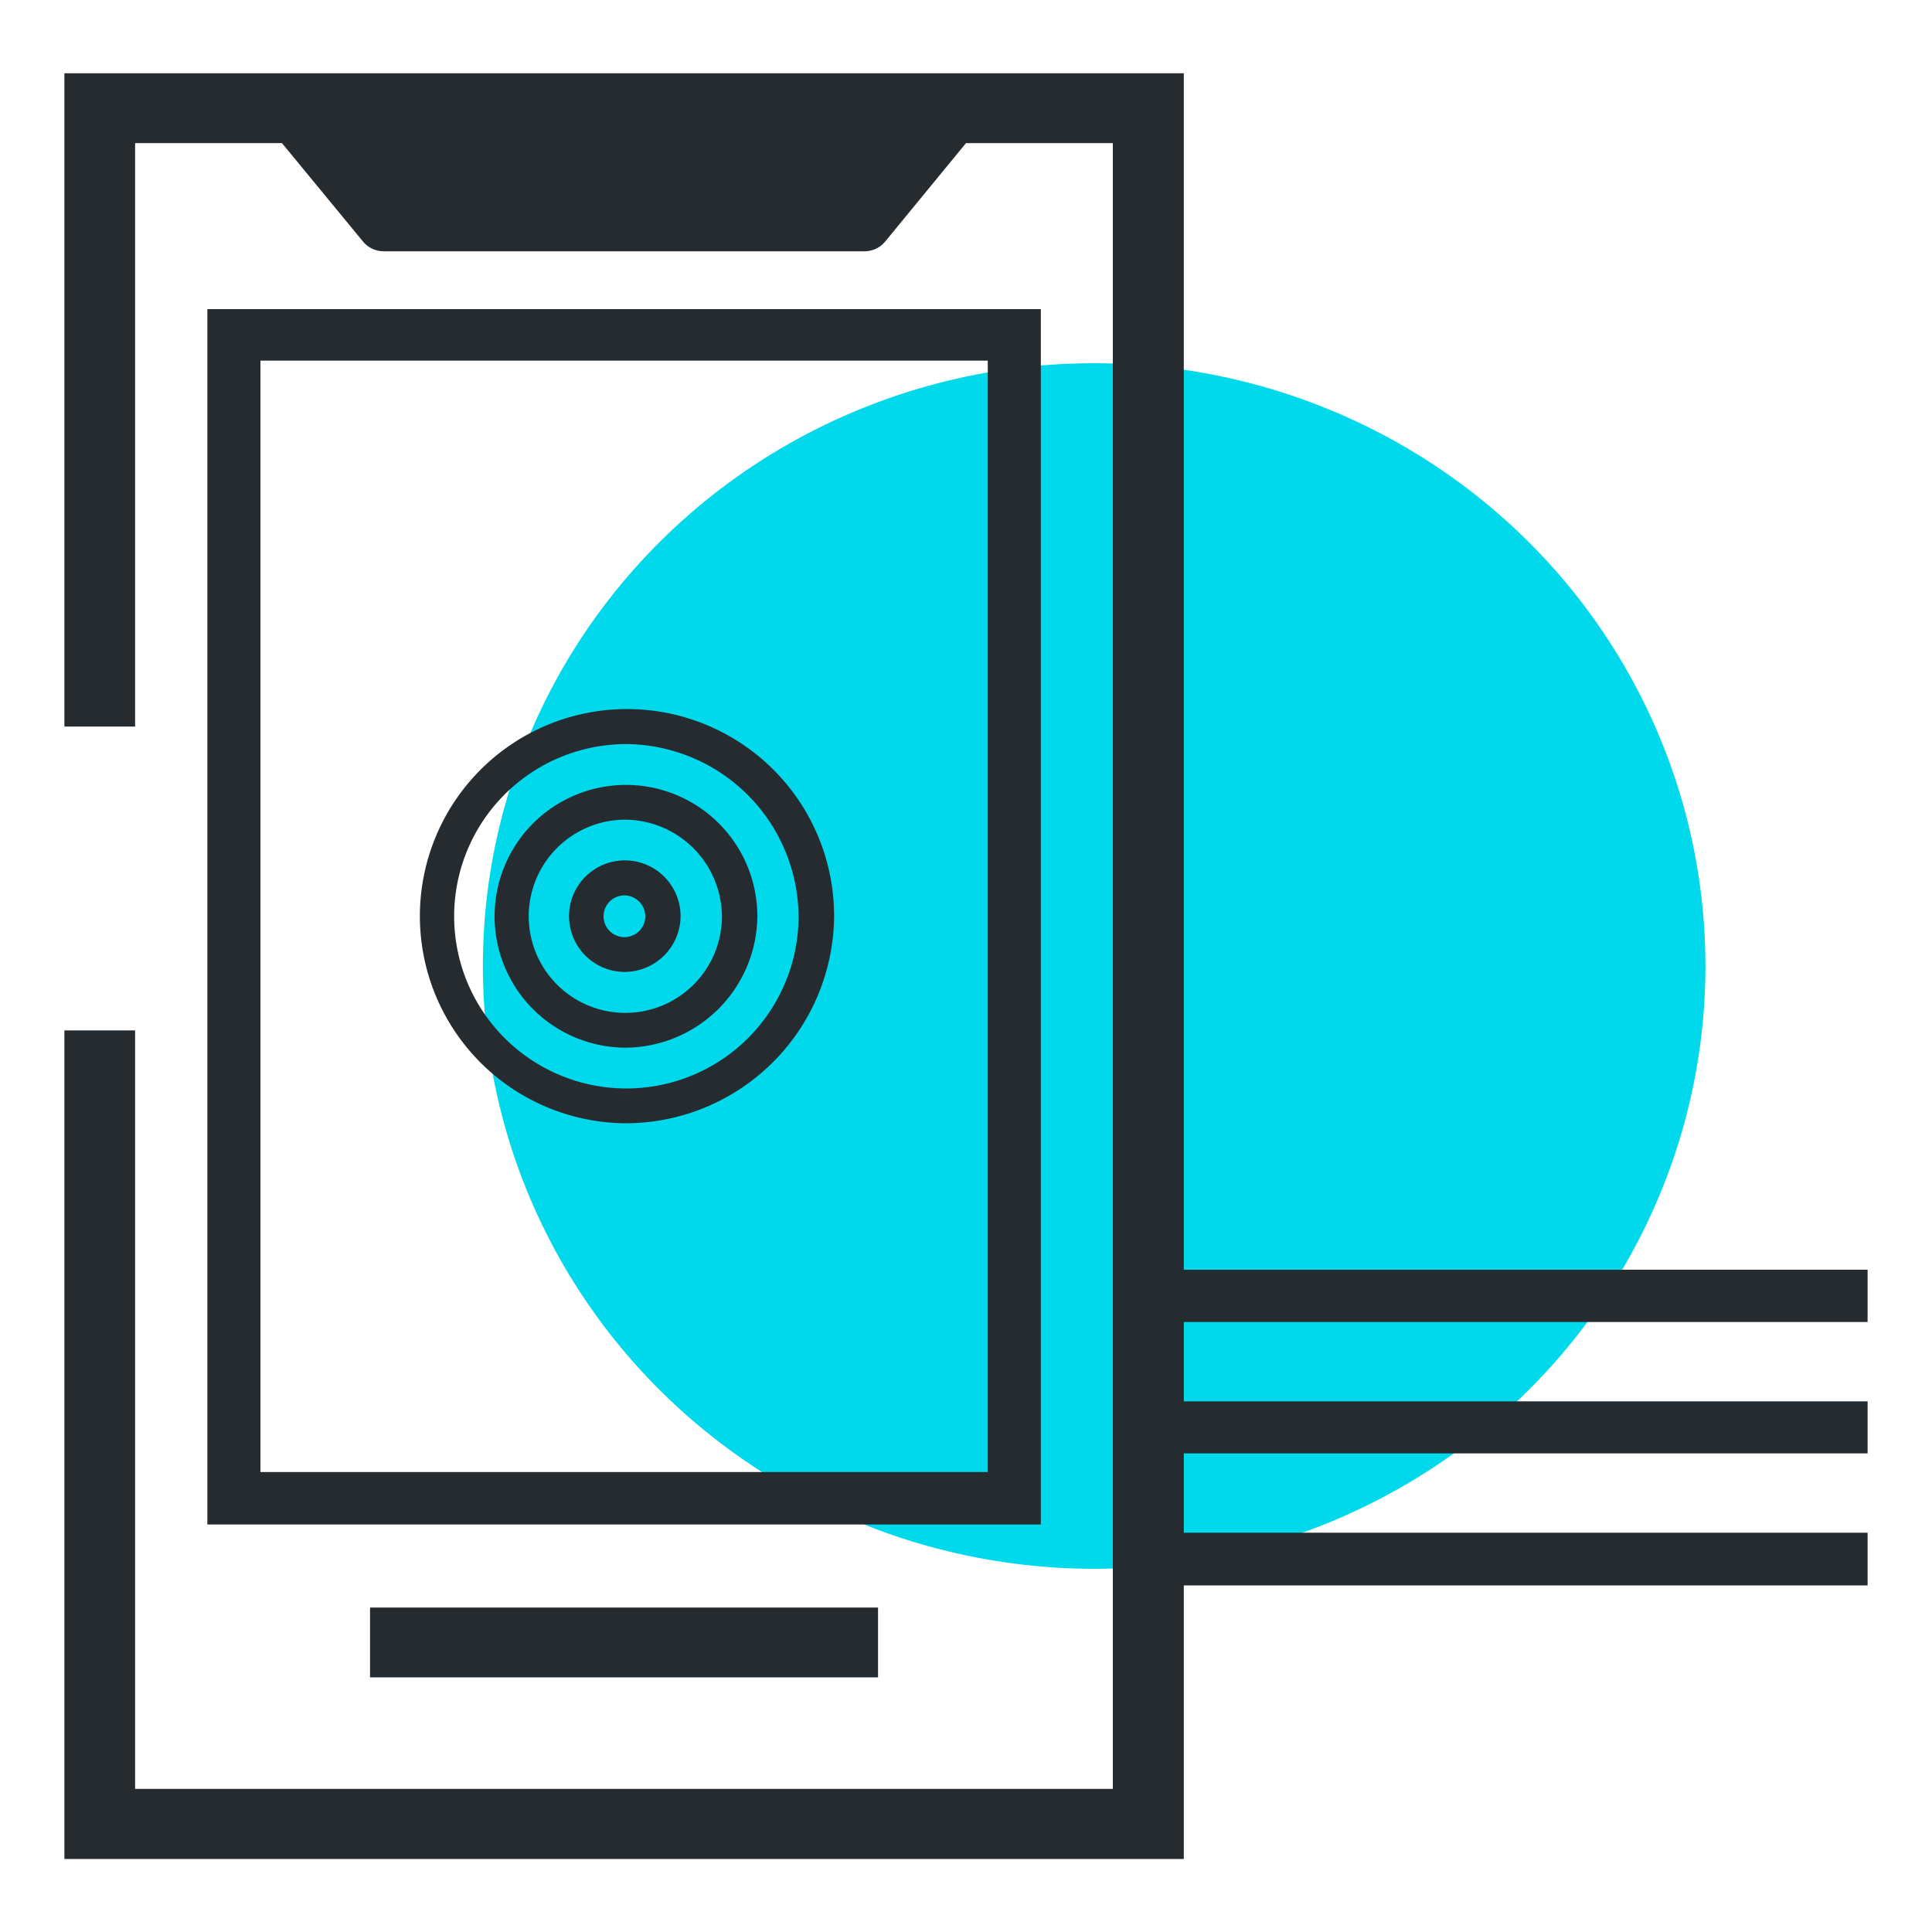 <svg xmlns="http://www.w3.org/2000/svg" id="Layer_1" data-name="Layer 1" viewBox="0 0 150 150"><defs><style>.cls-1{fill:#00d9eb;}.cls-2{fill:#262b2f;}</style></defs><ellipse class="cls-1" cx="84.95" cy="75" rx="47.46" ry="46.8"></ellipse><path class="cls-2" d="M80.81,24H16.1v94.36H80.81Zm-4.12,90.29H20.22V28H76.69Z"></path><rect class="cls-2" x="28.73" y="124.81" width="39.44" height="5.42"></rect><path class="cls-2" d="M145,102.64V98.58H91.91V5.69H5V56.41h5.49V11.11h11.4l6.3,7.65a2.09,2.09,0,0,0,1.6.75H67.12a2.09,2.09,0,0,0,1.6-.75L75,11.11h11.4V138.89H10.49V80H5v64.33H91.91V123.09H145V119H91.91v-6.16H145V108.8H91.91v-6.16Z"></path><path class="cls-2" d="M48.46,87.21a16.08,16.08,0,1,1,16.3-16.07A16.2,16.2,0,0,1,48.46,87.21Zm0-29.44A13.37,13.37,0,1,0,62,71.14,13.48,13.48,0,0,0,48.46,57.77Z"></path><path class="cls-2" d="M48.46,81.34A10.2,10.2,0,1,1,58.8,71.14,10.29,10.29,0,0,1,48.46,81.34Zm0-17.7a7.5,7.5,0,1,0,7.59,7.5A7.56,7.56,0,0,0,48.46,63.64Z"></path><path class="cls-2" d="M48.46,75.46a4.33,4.33,0,1,1,4.38-4.32A4.36,4.36,0,0,1,48.46,75.46Zm0-5.94a1.62,1.62,0,1,0,1.64,1.62A1.63,1.63,0,0,0,48.46,69.52Z"></path></svg>